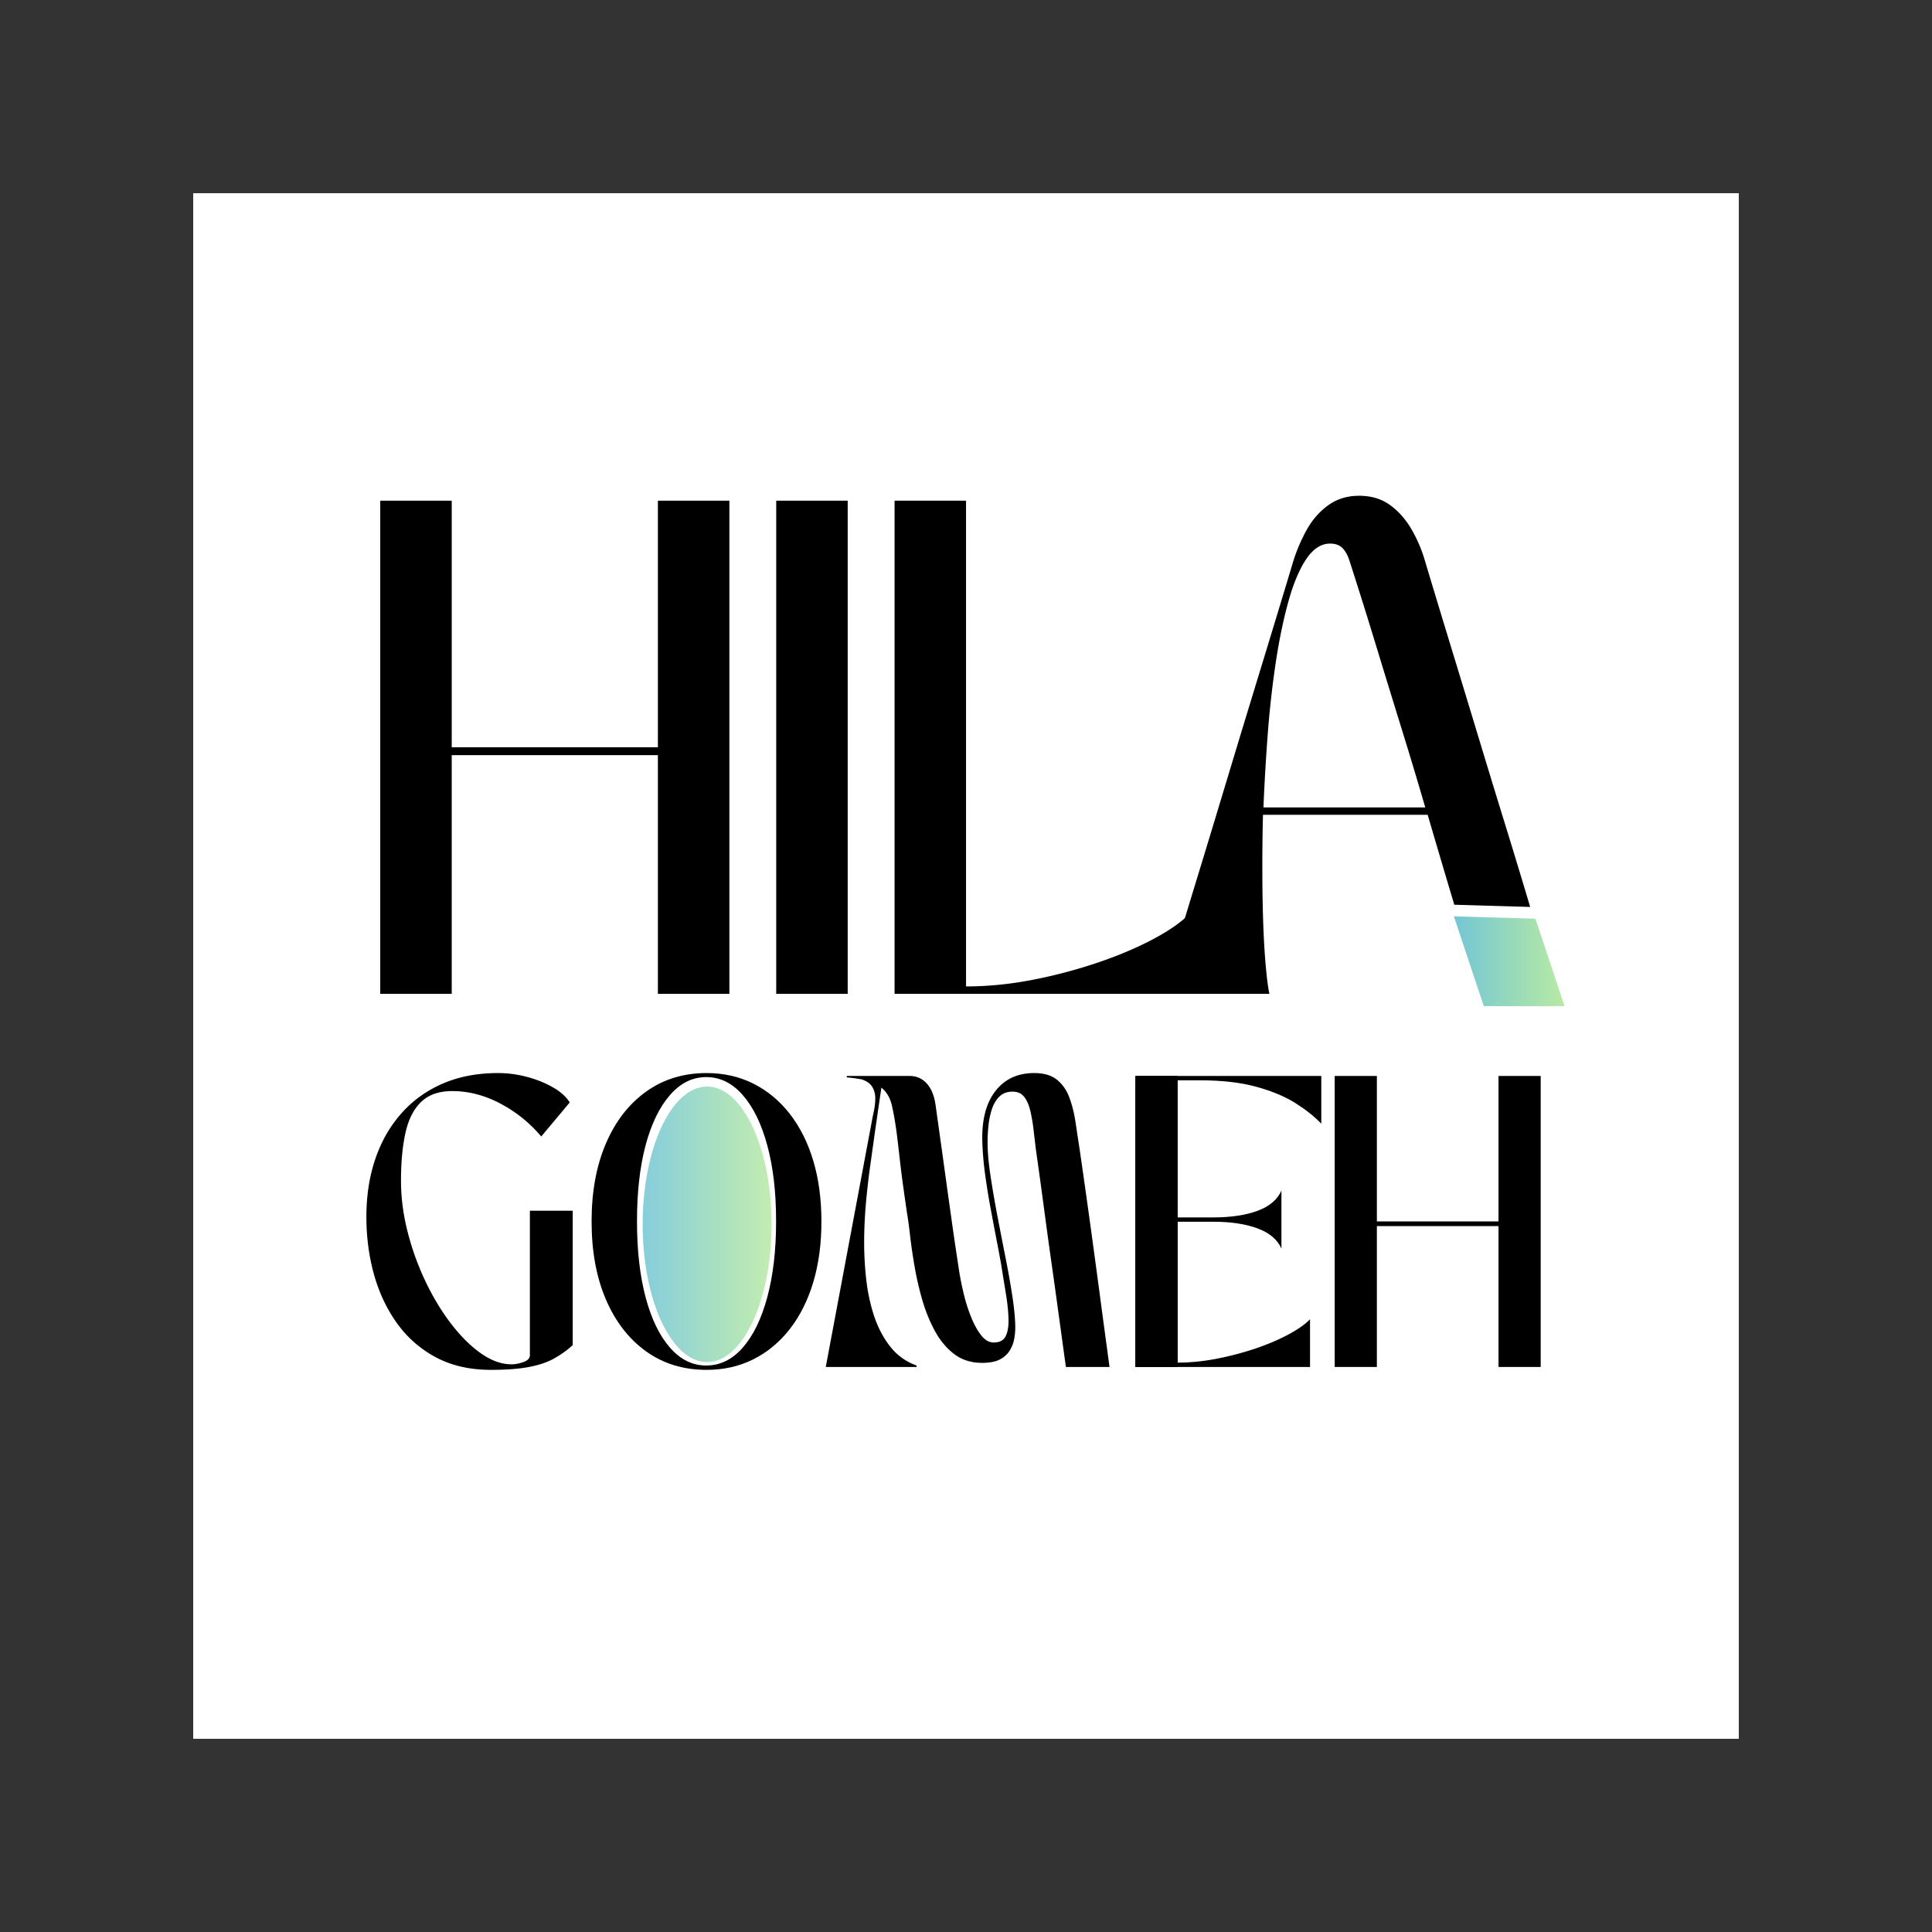<?xml version="1.0" encoding="UTF-8"?>
<svg data-bbox="37.5 37.5 300 300" height="500" viewBox="0 0 375 375" width="500" xmlns="http://www.w3.org/2000/svg" data-type="ugc">
    <rect x="0" y="0" width="375" height="375" fill="#333333" stroke="none"/>
    <g>
        <defs>
            <clipPath id="9069c9c1-5dbb-48c5-a1d3-04968b8095ed">
                <path d="M37.5 37.5h300v300h-300Zm0 0"/>
            </clipPath>
            <clipPath id="97547ea2-f615-4c4c-b54a-3a654e66f539">
                <path d="M.738.898h25.028v53.477H.738Zm0 0"/>
            </clipPath>
            <clipPath id="ea44d380-346a-4bd1-8862-be6ebc1d4691">
                <path d="M13.25.898C6.34.898.738 12.871.738 27.645c0 14.77 5.602 26.746 12.512 26.746 6.914 0 12.516-11.977 12.516-26.746C25.766 12.87 20.164.898 13.25.898m0 0"/>
            </clipPath>
            <clipPath id="f004d8e2-af4e-4b78-824a-e7fb60311ff9">
                <path d="M26 0v55H0V0z"/>
            </clipPath>
            <clipPath id="0a4e3d8b-c9b6-4b85-919b-2fe5f80d2aa4">
                <path d="M282.02 177.328h21.671v17.957H282.02Zm0 0"/>
            </clipPath>
            <clipPath id="5940d69a-b5eb-424d-95b7-19c36da41012">
                <path d="M297.695 177.328H282.02l5.984 17.957h15.68Zm0 0"/>
            </clipPath>
            <clipPath id="8e9dd409-e6b9-4d34-a0cb-684839790dc2">
                <path d="M.02.328h21.664v17.957H.02Zm0 0"/>
            </clipPath>
            <clipPath id="171650fc-d81e-43cf-a0d6-a35b00041f62">
                <path d="M15.695.328H.02l5.984 17.957h15.68Zm0 0"/>
            </clipPath>
            <clipPath id="88610c0e-804d-469e-bee7-89a4b7e88e73">
                <path d="M22 0v19H0V0z"/>
            </clipPath>
            <linearGradient id="9379e827-52e3-463d-9e60-deef1f5a859b" y2="273.563" gradientUnits="userSpaceOnUse" x2="256" y1="273.563" gradientTransform="translate(.737 .897)scale(.098)" x1="0">
                <stop offset="0" stop-color="#0097B2"/>
                <stop offset=".008" stop-color="#0097B2"/>
                <stop offset=".016" stop-color="#0198B1"/>
                <stop offset=".023" stop-color="#0298B0"/>
                <stop offset=".031" stop-color="#0399AF"/>
                <stop offset=".039" stop-color="#0499AF"/>
                <stop offset=".047" stop-color="#059AAE"/>
                <stop offset=".055" stop-color="#069AAD"/>
                <stop offset=".063" stop-color="#079BAD"/>
                <stop offset=".07" stop-color="#089BAC"/>
                <stop offset=".078" stop-color="#099CAB"/>
                <stop offset=".086" stop-color="#0A9CAB"/>
                <stop offset=".094" stop-color="#0B9DAA"/>
                <stop offset=".102" stop-color="#0C9DA9"/>
                <stop offset=".109" stop-color="#0D9EA8"/>
                <stop offset=".117" stop-color="#0E9EA8"/>
                <stop offset=".125" stop-color="#0F9FA7"/>
                <stop offset=".133" stop-color="#109FA6"/>
                <stop offset=".141" stop-color="#11A0A6"/>
                <stop offset=".148" stop-color="#12A1A5"/>
                <stop offset=".156" stop-color="#13A1A4"/>
                <stop offset=".164" stop-color="#14A2A3"/>
                <stop offset=".172" stop-color="#15A2A3"/>
                <stop offset=".18" stop-color="#16A3A2"/>
                <stop offset=".188" stop-color="#17A3A1"/>
                <stop offset=".195" stop-color="#18A4A1"/>
                <stop offset=".203" stop-color="#19A4A0"/>
                <stop offset=".211" stop-color="#1AA59F"/>
                <stop offset=".219" stop-color="#1BA59E"/>
                <stop offset=".227" stop-color="#1CA69E"/>
                <stop offset=".234" stop-color="#1DA69D"/>
                <stop offset=".242" stop-color="#1EA79C"/>
                <stop offset=".25" stop-color="#1FA79C"/>
                <stop offset=".258" stop-color="#20A89B"/>
                <stop offset=".266" stop-color="#21A89A"/>
                <stop offset=".273" stop-color="#22A999"/>
                <stop offset=".281" stop-color="#23A999"/>
                <stop offset=".289" stop-color="#24AA98"/>
                <stop offset=".297" stop-color="#25AA97"/>
                <stop offset=".305" stop-color="#26AB97"/>
                <stop offset=".313" stop-color="#27AB96"/>
                <stop offset=".32" stop-color="#28AC95"/>
                <stop offset=".328" stop-color="#29AC94"/>
                <stop offset=".336" stop-color="#2AAD94"/>
                <stop offset=".344" stop-color="#2BAD93"/>
                <stop offset=".352" stop-color="#2CAE92"/>
                <stop offset=".359" stop-color="#2DAE92"/>
                <stop offset=".367" stop-color="#2EAF91"/>
                <stop offset=".375" stop-color="#2FAF90"/>
                <stop offset=".383" stop-color="#30B08F"/>
                <stop offset=".391" stop-color="#31B08F"/>
                <stop offset=".398" stop-color="#32B18E"/>
                <stop offset=".406" stop-color="#33B28D"/>
                <stop offset=".414" stop-color="#34B28D"/>
                <stop offset=".422" stop-color="#35B38C"/>
                <stop offset=".43" stop-color="#36B38B"/>
                <stop offset=".438" stop-color="#37B48B"/>
                <stop offset=".445" stop-color="#38B48A"/>
                <stop offset=".453" stop-color="#39B589"/>
                <stop offset=".461" stop-color="#3AB588"/>
                <stop offset=".469" stop-color="#3BB688"/>
                <stop offset=".477" stop-color="#3CB687"/>
                <stop offset=".484" stop-color="#3DB786"/>
                <stop offset=".492" stop-color="#3EB786"/>
                <stop offset=".5" stop-color="#3EB885"/>
                <stop offset=".508" stop-color="#3FB884"/>
                <stop offset=".516" stop-color="#40B983"/>
                <stop offset=".523" stop-color="#41B983"/>
                <stop offset=".531" stop-color="#42BA82"/>
                <stop offset=".539" stop-color="#43BA81"/>
                <stop offset=".547" stop-color="#44BB81"/>
                <stop offset=".555" stop-color="#45BB80"/>
                <stop offset=".563" stop-color="#46BC7F"/>
                <stop offset=".57" stop-color="#47BC7E"/>
                <stop offset=".578" stop-color="#48BD7E"/>
                <stop offset=".586" stop-color="#49BD7D"/>
                <stop offset=".594" stop-color="#4ABE7C"/>
                <stop offset=".602" stop-color="#4BBE7C"/>
                <stop offset=".609" stop-color="#4CBF7B"/>
                <stop offset=".617" stop-color="#4DBF7A"/>
                <stop offset=".625" stop-color="#4EC079"/>
                <stop offset=".633" stop-color="#4FC079"/>
                <stop offset=".641" stop-color="#50C178"/>
                <stop offset=".648" stop-color="#51C277"/>
                <stop offset=".656" stop-color="#52C277"/>
                <stop offset=".664" stop-color="#53C376"/>
                <stop offset=".672" stop-color="#54C375"/>
                <stop offset=".68" stop-color="#55C474"/>
                <stop offset=".688" stop-color="#56C474"/>
                <stop offset=".695" stop-color="#57C573"/>
                <stop offset=".703" stop-color="#58C572"/>
                <stop offset=".711" stop-color="#59C672"/>
                <stop offset=".719" stop-color="#5AC671"/>
                <stop offset=".727" stop-color="#5BC770"/>
                <stop offset=".734" stop-color="#5CC76F"/>
                <stop offset=".742" stop-color="#5DC86F"/>
                <stop offset=".75" stop-color="#5EC86E"/>
                <stop offset=".758" stop-color="#5FC96D"/>
                <stop offset=".766" stop-color="#60C96D"/>
                <stop offset=".773" stop-color="#61CA6C"/>
                <stop offset=".781" stop-color="#62CA6B"/>
                <stop offset=".789" stop-color="#63CB6B"/>
                <stop offset=".797" stop-color="#64CB6A"/>
                <stop offset=".805" stop-color="#65CC69"/>
                <stop offset=".813" stop-color="#66CC68"/>
                <stop offset=".82" stop-color="#67CD68"/>
                <stop offset=".828" stop-color="#68CD67"/>
                <stop offset=".836" stop-color="#69CE66"/>
                <stop offset=".844" stop-color="#6ACE66"/>
                <stop offset=".852" stop-color="#6BCF65"/>
                <stop offset=".859" stop-color="#6CCF64"/>
                <stop offset=".867" stop-color="#6DD063"/>
                <stop offset=".875" stop-color="#6ED063"/>
                <stop offset=".883" stop-color="#6FD162"/>
                <stop offset=".891" stop-color="#70D261"/>
                <stop offset=".898" stop-color="#71D261"/>
                <stop offset=".906" stop-color="#72D360"/>
                <stop offset=".914" stop-color="#73D35F"/>
                <stop offset=".922" stop-color="#74D45E"/>
                <stop offset=".93" stop-color="#75D45E"/>
                <stop offset=".938" stop-color="#76D55D"/>
                <stop offset=".945" stop-color="#77D55C"/>
                <stop offset=".953" stop-color="#78D65C"/>
                <stop offset=".961" stop-color="#79D65B"/>
                <stop offset=".969" stop-color="#7AD75A"/>
                <stop offset=".977" stop-color="#7BD759"/>
                <stop offset=".984" stop-color="#7CD859"/>
                <stop offset=".992" stop-color="#7CD858"/>
                <stop offset="1" stop-color="#7DD957"/>
            </linearGradient>
            <linearGradient id="26602cd6-f146-4ad2-9d6e-1f4b91ab00ac" y2="128" gradientUnits="userSpaceOnUse" x2="308.847" y1="128" gradientTransform="translate(.018 .327)scale(.07)" x1=".002">
                <stop offset="0" stop-color="#0097B2"/>
                <stop offset=".008" stop-color="#0097B2"/>
                <stop offset=".016" stop-color="#0198B1"/>
                <stop offset=".023" stop-color="#0298B0"/>
                <stop offset=".031" stop-color="#0399AF"/>
                <stop offset=".039" stop-color="#0499AF"/>
                <stop offset=".047" stop-color="#059AAE"/>
                <stop offset=".055" stop-color="#069AAD"/>
                <stop offset=".063" stop-color="#079BAD"/>
                <stop offset=".07" stop-color="#089BAC"/>
                <stop offset=".078" stop-color="#099CAB"/>
                <stop offset=".086" stop-color="#0A9CAB"/>
                <stop offset=".094" stop-color="#0B9DAA"/>
                <stop offset=".102" stop-color="#0C9DA9"/>
                <stop offset=".109" stop-color="#0D9EA8"/>
                <stop offset=".117" stop-color="#0E9EA8"/>
                <stop offset=".125" stop-color="#0F9FA7"/>
                <stop offset=".133" stop-color="#109FA6"/>
                <stop offset=".141" stop-color="#11A0A6"/>
                <stop offset=".148" stop-color="#12A1A5"/>
                <stop offset=".156" stop-color="#13A1A4"/>
                <stop offset=".164" stop-color="#14A2A3"/>
                <stop offset=".172" stop-color="#15A2A3"/>
                <stop offset=".18" stop-color="#16A3A2"/>
                <stop offset=".188" stop-color="#17A3A1"/>
                <stop offset=".195" stop-color="#18A4A1"/>
                <stop offset=".203" stop-color="#19A4A0"/>
                <stop offset=".211" stop-color="#1AA59F"/>
                <stop offset=".219" stop-color="#1BA59E"/>
                <stop offset=".227" stop-color="#1CA69E"/>
                <stop offset=".234" stop-color="#1DA69D"/>
                <stop offset=".242" stop-color="#1EA79C"/>
                <stop offset=".25" stop-color="#1FA79C"/>
                <stop offset=".258" stop-color="#20A89B"/>
                <stop offset=".266" stop-color="#21A89A"/>
                <stop offset=".273" stop-color="#22A999"/>
                <stop offset=".281" stop-color="#23A999"/>
                <stop offset=".289" stop-color="#24AA98"/>
                <stop offset=".297" stop-color="#25AA97"/>
                <stop offset=".305" stop-color="#26AB97"/>
                <stop offset=".313" stop-color="#27AB96"/>
                <stop offset=".32" stop-color="#28AC95"/>
                <stop offset=".328" stop-color="#29AC94"/>
                <stop offset=".336" stop-color="#2AAD94"/>
                <stop offset=".344" stop-color="#2BAD93"/>
                <stop offset=".352" stop-color="#2CAE92"/>
                <stop offset=".359" stop-color="#2DAE92"/>
                <stop offset=".367" stop-color="#2EAF91"/>
                <stop offset=".375" stop-color="#2FAF90"/>
                <stop offset=".383" stop-color="#30B08F"/>
                <stop offset=".391" stop-color="#31B08F"/>
                <stop offset=".398" stop-color="#32B18E"/>
                <stop offset=".406" stop-color="#33B28D"/>
                <stop offset=".414" stop-color="#34B28D"/>
                <stop offset=".422" stop-color="#35B38C"/>
                <stop offset=".43" stop-color="#36B38B"/>
                <stop offset=".438" stop-color="#37B48B"/>
                <stop offset=".445" stop-color="#38B48A"/>
                <stop offset=".453" stop-color="#39B589"/>
                <stop offset=".461" stop-color="#3AB588"/>
                <stop offset=".469" stop-color="#3BB688"/>
                <stop offset=".477" stop-color="#3CB687"/>
                <stop offset=".484" stop-color="#3DB786"/>
                <stop offset=".492" stop-color="#3EB786"/>
                <stop offset=".5" stop-color="#3EB885"/>
                <stop offset=".508" stop-color="#3FB884"/>
                <stop offset=".516" stop-color="#40B983"/>
                <stop offset=".523" stop-color="#41B983"/>
                <stop offset=".531" stop-color="#42BA82"/>
                <stop offset=".539" stop-color="#43BA81"/>
                <stop offset=".547" stop-color="#44BB81"/>
                <stop offset=".555" stop-color="#45BB80"/>
                <stop offset=".563" stop-color="#46BC7F"/>
                <stop offset=".57" stop-color="#47BC7E"/>
                <stop offset=".578" stop-color="#48BD7E"/>
                <stop offset=".586" stop-color="#49BD7D"/>
                <stop offset=".594" stop-color="#4ABE7C"/>
                <stop offset=".602" stop-color="#4BBE7C"/>
                <stop offset=".609" stop-color="#4CBF7B"/>
                <stop offset=".617" stop-color="#4DBF7A"/>
                <stop offset=".625" stop-color="#4EC079"/>
                <stop offset=".633" stop-color="#4FC079"/>
                <stop offset=".641" stop-color="#50C178"/>
                <stop offset=".648" stop-color="#51C277"/>
                <stop offset=".656" stop-color="#52C277"/>
                <stop offset=".664" stop-color="#53C376"/>
                <stop offset=".672" stop-color="#54C375"/>
                <stop offset=".68" stop-color="#55C474"/>
                <stop offset=".688" stop-color="#56C474"/>
                <stop offset=".695" stop-color="#57C573"/>
                <stop offset=".703" stop-color="#58C572"/>
                <stop offset=".711" stop-color="#59C672"/>
                <stop offset=".719" stop-color="#5AC671"/>
                <stop offset=".727" stop-color="#5BC770"/>
                <stop offset=".734" stop-color="#5CC76F"/>
                <stop offset=".742" stop-color="#5DC86F"/>
                <stop offset=".75" stop-color="#5EC86E"/>
                <stop offset=".758" stop-color="#5FC96D"/>
                <stop offset=".766" stop-color="#60C96D"/>
                <stop offset=".773" stop-color="#61CA6C"/>
                <stop offset=".781" stop-color="#62CA6B"/>
                <stop offset=".789" stop-color="#63CB6B"/>
                <stop offset=".797" stop-color="#64CB6A"/>
                <stop offset=".805" stop-color="#65CC69"/>
                <stop offset=".813" stop-color="#66CC68"/>
                <stop offset=".82" stop-color="#67CD68"/>
                <stop offset=".828" stop-color="#68CD67"/>
                <stop offset=".836" stop-color="#69CE66"/>
                <stop offset=".844" stop-color="#6ACE66"/>
                <stop offset=".852" stop-color="#6BCF65"/>
                <stop offset=".859" stop-color="#6CCF64"/>
                <stop offset=".867" stop-color="#6DD063"/>
                <stop offset=".875" stop-color="#6ED063"/>
                <stop offset=".883" stop-color="#6FD162"/>
                <stop offset=".891" stop-color="#70D261"/>
                <stop offset=".898" stop-color="#71D261"/>
                <stop offset=".906" stop-color="#72D360"/>
                <stop offset=".914" stop-color="#73D35F"/>
                <stop offset=".922" stop-color="#74D45E"/>
                <stop offset=".93" stop-color="#75D45E"/>
                <stop offset=".938" stop-color="#76D55D"/>
                <stop offset=".945" stop-color="#77D55C"/>
                <stop offset=".953" stop-color="#78D65C"/>
                <stop offset=".961" stop-color="#79D65B"/>
                <stop offset=".969" stop-color="#7AD75A"/>
                <stop offset=".977" stop-color="#7BD759"/>
                <stop offset=".984" stop-color="#7CD859"/>
                <stop offset=".992" stop-color="#7CD858"/>
                <stop offset="1" stop-color="#7DD957"/>
            </linearGradient>
            <mask id="04136f51-795f-433c-a9c8-1126c586067b">
                <g filter="url(#b4f000f7-6c6d-4838-8471-2f490b9c6229)">
                    <path fill-opacity=".47" fill="#000000" d="M412.5-37.5v450h-450v-450z"/>
                </g>
            </mask>
            <mask id="100ff4d1-38c1-42aa-bfde-35d3113900fd">
                <g filter="url(#b4f000f7-6c6d-4838-8471-2f490b9c6229)">
                    <path fill-opacity=".55" fill="#000000" d="M412.5-37.5v450h-450v-450z"/>
                </g>
            </mask>
            <filter id="b4f000f7-6c6d-4838-8471-2f490b9c6229" height="100%" width="100%" y="0%" x="0%">
                <feColorMatrix color-interpolation-filters="sRGB" values="0 0 0 0 1 0 0 0 0 1 0 0 0 0 1 0 0 0 1 0"/>
            </filter>
        </defs>
        <g clip-path="url(#9069c9c1-5dbb-48c5-a1d3-04968b8095ed)">
            <path d="M37.5 37.5h300v300h-300Zm0 0" fill="#ffffff"/>
        </g>
        <path d="M73.804 192.902V97.183H87.68v47.86h40.016v-47.86h13.875v95.719h-13.875v-46.328H87.679v46.328Zm0 0" fill="#000000"/>
        <path d="M150.663 192.902V97.183h13.875v95.719Zm0 0" fill="#000000"/>
        <path d="M173.633 192.902V97.183h13.875v94.281q6.312.001 12.922-1.28a98 98 0 0 0 12.688-3.36q6.077-2.062 10.812-4.594 4.734-2.53 7.125-5.031v15.703Zm0 0" fill="#000000"/>
        <path d="M246.393 192.902h-20.86a11823 11823 0 0 1 5.532-18.234 5273 5273 0 0 0 4.938-16.22q2.344-7.763 4.687-15.515c1.57-5.164 3.203-10.508 4.89-16.031a4211 4211 0 0 0 5.407-17.844 32.5 32.5 0 0 1 2.672-6.265q1.64-2.919 4.172-4.735 2.53-1.828 5.984-1.828 3.546 0 6.031 1.828 2.483 1.817 4.157 4.735a27.3 27.3 0 0 1 2.64 6.265 3706 3706 0 0 0 5.406 17.844 6222 6222 0 0 1 4.875 16.031q2.344 7.752 4.735 15.516a1691 1691 0 0 1 4.937 16.219q2.531 8.472 5.5 18.234h-14.64q-2.971-9.949-5.516-18.422a2702 2702 0 0 1-4.828-16.328h-31.969a409 409 0 0 0-.094 15.031q.095 7.08.47 12.297.387 5.22.874 7.422m-1.156-36.187h31.406a914 914 0 0 0-4.5-14.97 3717 3717 0 0 1-4.75-15.452 1078 1078 0 0 0-5.39-17.235q-.488-1.64-1.344-2.594c-.574-.632-1.406-.953-2.5-.953-1.719 0-3.25.993-4.594 2.97q-2.003 2.971-3.437 8.093-1.441 5.11-2.453 11.672a191 191 0 0 0-1.579 13.89 400 400 0 0 0-.859 14.578m0 0" fill="#000000"/>
        <path d="M95.287 265.89q-6.048 0-10.594-2.391a21.9 21.9 0 0 1-7.578-6.578q-3.017-4.184-4.516-9.516c-.992-3.562-1.484-7.3-1.484-11.219 0-4.07.57-7.8 1.718-11.187q1.717-5.076 5.016-8.828 3.311-3.764 8.047-5.828 4.748-2.063 10.75-2.063 2.935.002 5.719.766c1.863.5 3.53 1.18 5 2.031q2.2 1.266 3.218 2.906l-5.53 6.61a26.4 26.4 0 0 0-7.907-6.375q-4.582-2.438-9.375-2.438-3.846.001-6.016 2.094-2.174 2.082-3.047 5.984-.877 3.892-.875 9.313-.002 4.922 1.297 9.984a52.6 52.6 0 0 0 3.5 9.656q2.202 4.596 5 8.22 2.795 3.61 5.782 5.702 3 2.08 5.874 2.078 1.079.001 2.313-.437 1.249-.45 1.25-1.313V235h8.313v26.094a19.4 19.4 0 0 1-3.735 2.656q-1.969 1.065-4.828 1.594-2.86.545-7.312.546m0 0" fill="#000000"/>
        <path d="M137.14 265.89q-6.738 0-11.765-3.61-5.016-3.62-7.782-10.078-2.766-6.467-2.765-15.125 0-8.637 2.765-15.094 2.766-6.469 7.781-10.078c3.352-2.414 7.274-3.625 11.766-3.625q5.015 0 9.11 2.063c2.726 1.375 5.082 3.336 7.062 5.875q2.965 3.815 4.547 9.093 1.577 5.286 1.578 11.766 0 6.503-1.578 11.781-1.582 5.286-4.547 9.094-2.971 3.813-7.062 5.875-4.095 2.063-9.11 2.063m-13.5-28.86q-.002 8.426 1.656 14.719 1.671 6.3 4.72 9.797c2.03 2.336 4.382 3.5 7.062 3.5 2.707 0 5.078-1.164 7.109-3.5q3.061-3.498 4.75-9.797 1.701-6.293 1.703-14.719-.002-8.419-1.703-14.687-1.689-6.263-4.75-9.766-3.047-3.516-7.11-3.516c-2.68 0-5.03 1.172-7.062 3.516q-3.047 3.503-4.719 9.766-1.657 6.269-1.656 14.687m0 0" fill="#000000"/>
        <path d="M177.906 265.327h-17.625l8.813-47q.234-1.294.515-2.625.281-1.325.281-2.531 0-1.218-.562-2.172c-.375-.645-1.055-1.14-2.031-1.484a86 86 0 0 0-1.36-.22 24 24 0 0 0-1.578-.171v-.281h12.188q1.98 0 3.312 1.437 1.325 1.44 1.719 4.094.686 4.923 1.25 8.937c.375 2.668.726 5.227 1.062 7.672q.515 3.675 1.047 7.453c.364 2.524.77 5.25 1.219 8.188q.34 2.204.938 4.64a31 31 0 0 0 1.468 4.547q.872 2.112 1.938 3.438 1.077 1.33 2.375 1.328c1.133 0 1.906-.398 2.312-1.203q.621-1.22.563-3.328c-.031-1.414-.2-3.047-.5-4.89a1738 1738 0 0 1-.953-5.876 227 227 0 0 0-.891-4.75q-.532-2.766-1.125-5.953-.596-3.2-1.047-6.469a61 61 0 0 1-.562-6.328q-.223-6.387 2.484-9.937c1.813-2.375 4.336-3.563 7.578-3.563q2.812.001 4.422 1.297c1.07.867 1.875 2.016 2.406 3.453q.796 2.145 1.188 4.734.387 2.596.797 5.25.89 6.113 1.593 11.188.715 5.08 1.36 9.89.655 4.798 1.328 9.907.687 5.11 1.531 11.328h-8.469q-.86-6.216-1.562-11.36-.705-5.138-1.39-9.937a1213 1213 0 0 1-1.344-9.844 1378 1378 0 0 0-1.532-11.109l-.453-3.812a31 31 0 0 0-.625-3.641q-.392-1.7-1.187-2.719-.786-1.015-2.25-1.016-1.582 0-2.547.938-.954.925-1.469 2.453a15.2 15.2 0 0 0-.672 3.234 31 31 0 0 0-.172 3.204q0 2.612.531 6.25.545 3.643 1.329 7.797.795 4.14 1.609 8.265.826 4.125 1.36 7.688.545 3.562.546 6.047-.002.955-.203 2.109a6.4 6.4 0 0 1-.86 2.234c-.429.719-1.062 1.305-1.905 1.75q-1.265.673-3.47.672-3.11.001-5.343-1.656-2.237-1.67-3.766-4.438-1.517-2.764-2.484-6.062a61 61 0 0 1-1.516-6.578 108 108 0 0 1-.875-6.016q-.314-2.747-.593-4.328-.457-3.169-.797-5.594a235 235 0 0 1-.594-4.75 381 381 0 0 0-.594-5.078q-.454-3.387-.969-5.531-.503-2.156-2.015-3.39-.344 2.361-.578 3.921-.223 1.549-.39 2.734-.175 1.19-.345 2.375-.157 1.19-.39 2.797-.223 1.612-.563 4.032-.346 2.548-.687 6a92 92 0 0 0-.39 7.343 65 65 0 0 0 .374 7.797q.422 3.89 1.547 7.313 1.137 3.41 3.14 5.953 2 2.548 5.11 3.672Zm0 0" fill="#000000"/>
        <g mask="url(#04136f51-795f-433c-a9c8-1126c586067b)">
            <g clip-path="url(#f004d8e2-af4e-4b78-824a-e7fb60311ff9)" transform="translate(124 210)">
                <g clip-path="url(#97547ea2-f615-4c4c-b54a-3a654e66f539)">
                    <g clip-path="url(#ea44d380-346a-4bd1-8862-be6ebc1d4691)">
                        <path d="M.738.898v53.477h25.028V.898Zm0 0" fill="url(#9379e827-52e3-463d-9e60-deef1f5a859b)"/>
                    </g>
                </g>
            </g>
        </g>
        <g clip-path="url(#0a4e3d8b-c9b6-4b85-919b-2fe5f80d2aa4)">
            <g clip-path="url(#5940d69a-b5eb-424d-95b7-19c36da41012)">
                <path d="M282.02 177.328h21.671v17.957H282.02Zm0 0" fill="#ffffff"/>
            </g>
        </g>
        <g mask="url(#100ff4d1-38c1-42aa-bfde-35d3113900fd)">
            <g clip-path="url(#88610c0e-804d-469e-bee7-89a4b7e88e73)" transform="translate(282 177)">
                <g clip-path="url(#8e9dd409-e6b9-4d34-a0cb-684839790dc2)">
                    <g clip-path="url(#171650fc-d81e-43cf-a0d6-a35b00041f62)">
                        <path d="M.02.328v17.957h21.664V.328Zm0 0" fill="url(#26602cd6-f146-4ad2-9d6e-1f4b91ab00ac)"/>
                    </g>
                </g>
            </g>
        </g>
        <path stroke-width="2.25" stroke="#ffffff" d="m280.196 176.671 20.762.606" fill="none" stroke-linecap="round"/>
        <path d="M220.384 265.327v-56.484h8.188v55.64q3.732 0 7.625-.765a58.5 58.5 0 0 0 7.484-1.97q3.591-1.218 6.39-2.718 2.796-1.499 4.204-2.969v9.266Zm0 0" fill="#000000"/>
        <path d="M220.367 265.327v-56.484h36.094v9.265c-1.281-1.351-2.934-2.672-4.953-3.953q-3.017-1.922-7.563-3.187-4.548-1.28-11.031-1.282h-4.36v26.61h7q5.03 0 8.5-1.266 3.482-1.277 4.672-3.937v11.25q-1.19-2.656-4.671-3.922c-2.313-.852-5.149-1.281-8.5-1.281h-7v28.187Zm0 0" fill="#000000"/>
        <path d="M259.063 265.327v-56.484h8.188v28.234h23.609v-28.234h8.188v56.484h-8.188v-27.344h-23.61v27.344Zm0 0" fill="#000000"/>
    </g>
</svg>
